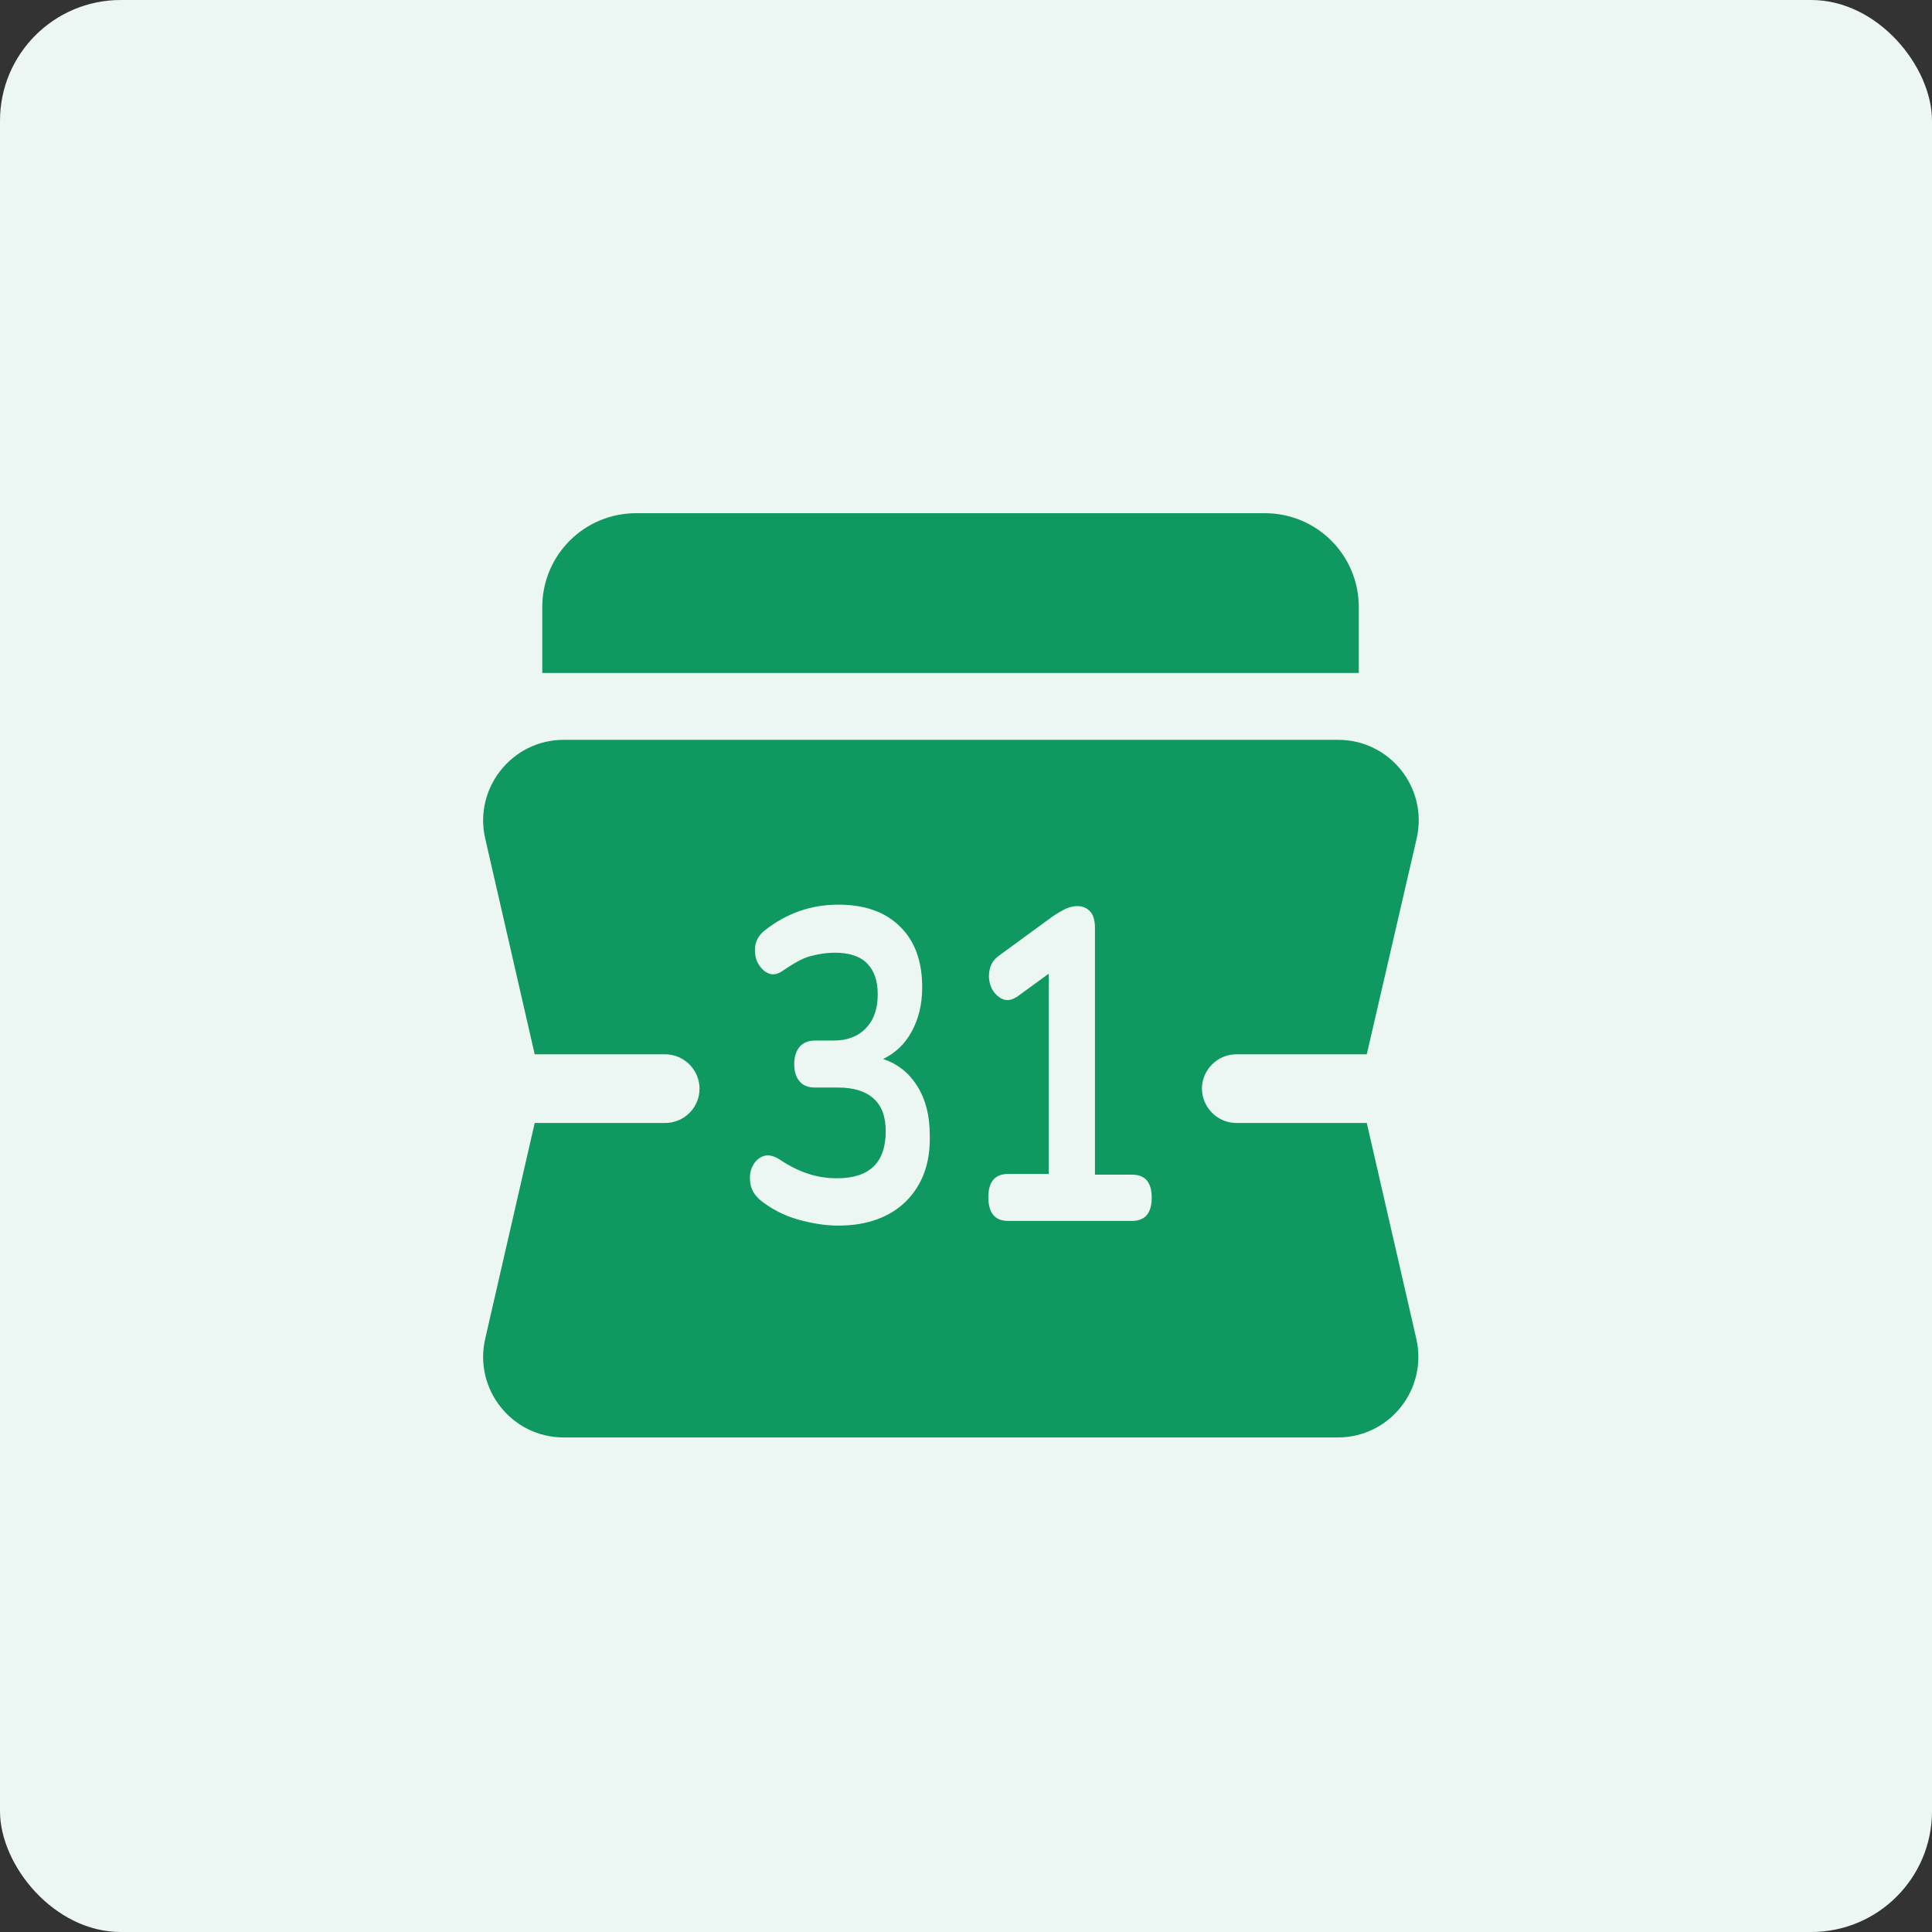 <svg width="64" height="64" viewBox="0 0 64 64" fill="none" xmlns="http://www.w3.org/2000/svg">
<rect x="0" y="0" width="64" height="64" fill="#333333" stroke="none"/>
<rect width="64" height="64" rx="4" fill="#ECF7F3"/>
<g clip-path="url(#clip0_3526_142)">
<path d="M45.023 22.292H17.963V20.113C17.963 18.389 19.352 17 21.076 17H41.898C43.623 17 45.012 18.389 45.012 20.113V22.292H45.023Z" fill="#0F985F"/>
<path d="M45.276 37.2H40.954C40.643 37.2 40.355 37.068 40.152 36.864C39.948 36.661 39.816 36.373 39.816 36.062C39.816 35.44 40.331 34.925 40.954 34.925H45.276L46.929 27.776C47.312 26.1 46.043 24.508 44.331 24.508H18.671C16.959 24.508 15.689 26.112 16.073 27.776L17.713 34.925H22.035C22.347 34.925 22.634 35.056 22.838 35.26C23.041 35.464 23.173 35.751 23.173 36.062C23.173 36.697 22.658 37.2 22.035 37.2H17.713L16.073 44.348C15.689 46.024 16.959 47.617 18.671 47.617H44.319C46.031 47.617 47.3 46.024 46.917 44.348L45.276 37.2ZM30.01 39.798C29.471 40.325 28.717 40.6 27.771 40.6C27.34 40.6 26.897 40.528 26.43 40.397C25.963 40.265 25.568 40.05 25.221 39.786C25.017 39.618 24.897 39.439 24.861 39.223C24.825 39.008 24.837 38.828 24.921 38.649C25.005 38.469 25.125 38.361 25.28 38.301C25.436 38.241 25.628 38.277 25.843 38.421C26.166 38.637 26.49 38.792 26.789 38.888C27.088 38.984 27.4 39.032 27.723 39.032C28.801 39.032 29.34 38.517 29.34 37.475C29.34 36.984 29.208 36.625 28.932 36.386C28.669 36.146 28.274 36.026 27.759 36.026H26.993C26.765 36.026 26.598 35.955 26.49 35.823C26.37 35.691 26.31 35.499 26.31 35.248C26.31 35.008 26.37 34.817 26.49 34.673C26.609 34.542 26.777 34.47 26.993 34.47H27.615C28.058 34.47 28.418 34.338 28.681 34.063C28.944 33.799 29.076 33.416 29.076 32.937C29.076 32.482 28.956 32.147 28.717 31.907C28.477 31.668 28.118 31.56 27.663 31.56C27.364 31.56 27.088 31.608 26.825 31.68C26.561 31.752 26.286 31.919 25.963 32.135C25.783 32.267 25.616 32.314 25.46 32.243C25.304 32.183 25.197 32.063 25.101 31.895C25.017 31.728 24.993 31.536 25.017 31.333C25.053 31.129 25.161 30.949 25.352 30.806C26.059 30.255 26.861 29.968 27.771 29.968C28.645 29.968 29.328 30.207 29.818 30.698C30.309 31.177 30.549 31.848 30.549 32.71C30.549 33.272 30.429 33.751 30.202 34.17C29.974 34.59 29.651 34.889 29.256 35.08C29.747 35.248 30.118 35.547 30.393 35.99C30.669 36.433 30.8 36.972 30.8 37.607C30.824 38.541 30.549 39.259 30.01 39.798ZM37.494 40.445H33.399C32.956 40.445 32.74 40.181 32.74 39.654C32.74 39.151 32.956 38.888 33.399 38.888H34.74V32.255L33.722 32.997C33.53 33.129 33.363 33.165 33.207 33.093C33.051 33.021 32.932 32.901 32.848 32.733C32.764 32.554 32.74 32.362 32.776 32.159C32.812 31.943 32.92 31.776 33.111 31.644L34.764 30.435C34.919 30.315 35.087 30.219 35.242 30.135C35.398 30.051 35.554 30.015 35.685 30.015C35.853 30.015 35.997 30.075 36.105 30.183C36.212 30.291 36.272 30.483 36.272 30.734V38.912H37.494C37.937 38.912 38.152 39.163 38.152 39.678C38.152 40.181 37.937 40.445 37.494 40.445Z" fill="#0F985F"/>
</g>
<defs>
<clipPath id="clip0_3526_142">
<rect width="31" height="30.617" fill="white" transform="translate(16 17)"/>
</clipPath>
</defs>
</svg>
